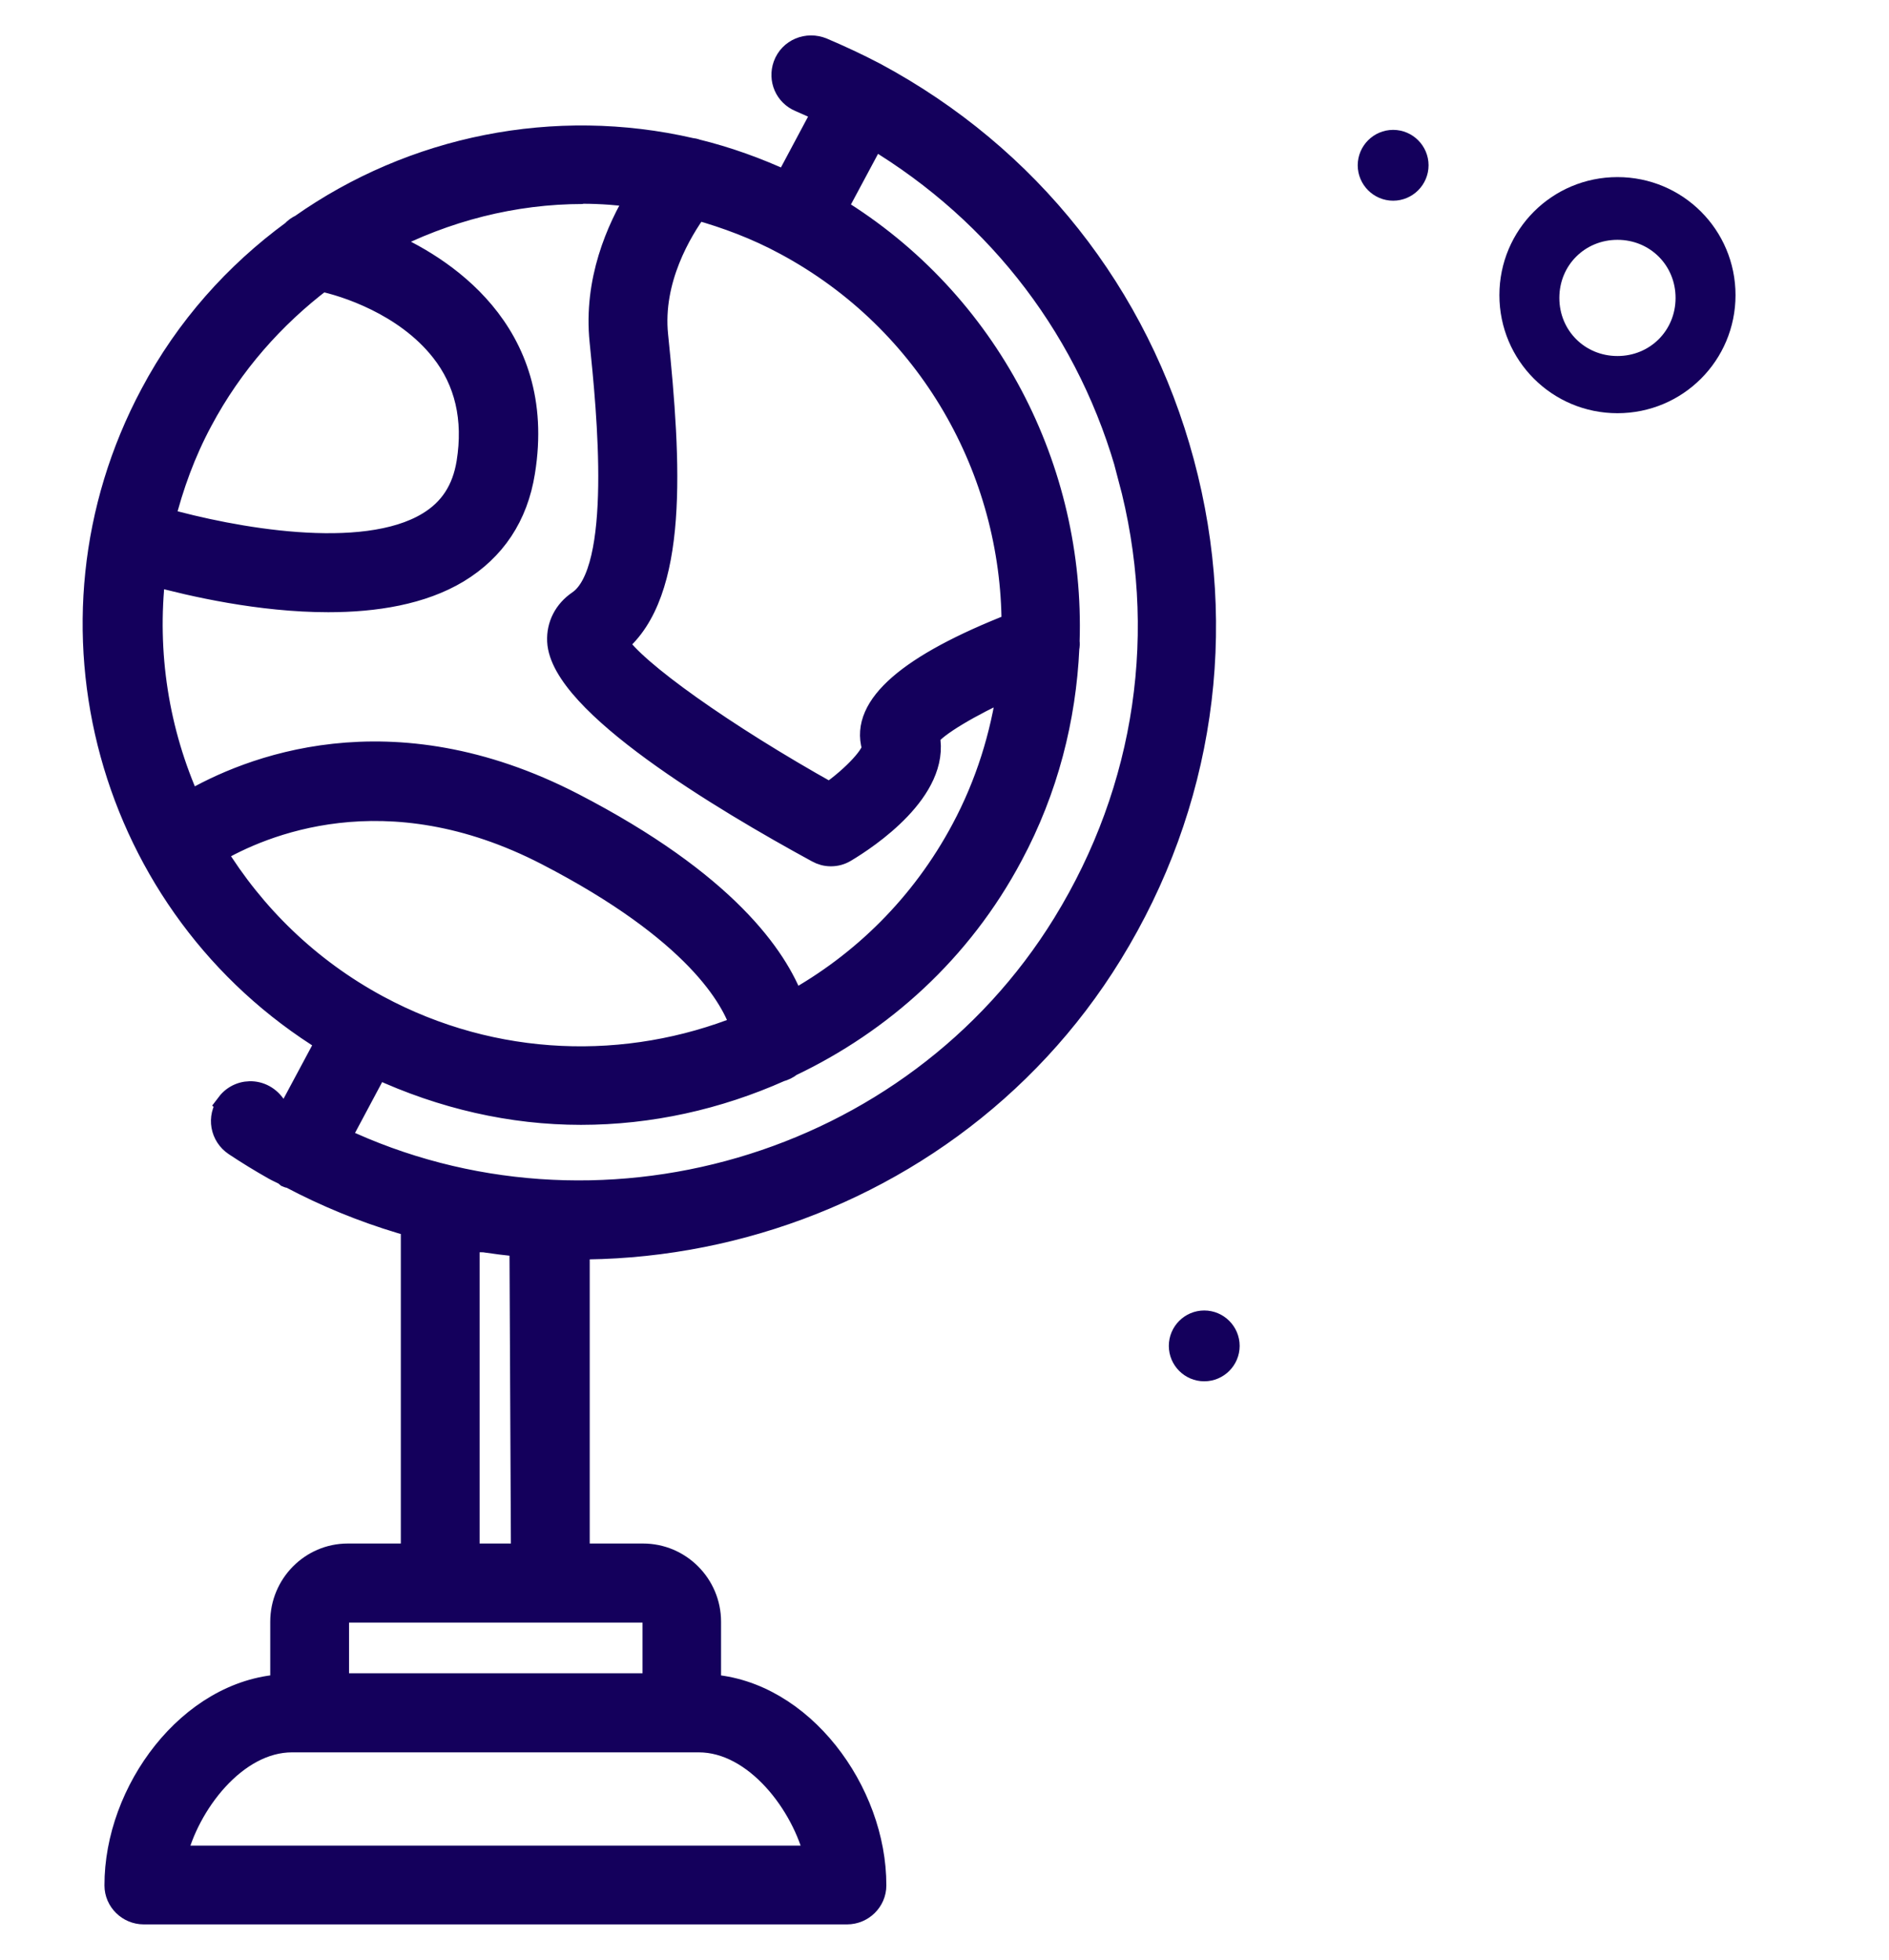 <?xml version="1.0" encoding="UTF-8"?> <svg xmlns="http://www.w3.org/2000/svg" width="80" height="83" viewBox="0 0 80 83" fill="none"><path d="M47.844 20.185C49.589 26.671 48.605 33.399 45.074 39.137C38.676 49.529 25.205 53.372 14.345 48.213L15.963 45.181C18.755 46.476 21.684 47.139 24.602 47.139C27.521 47.139 30.386 46.497 33.03 45.318C33.188 45.275 33.347 45.202 33.474 45.096C37.323 43.264 40.664 40.274 42.821 36.221C44.323 33.42 45.074 30.419 45.211 27.439C45.232 27.345 45.232 27.26 45.222 27.166C45.454 19.911 41.87 12.804 35.377 8.835L36.995 5.813C42.367 9.035 46.216 14.078 47.855 20.185H47.844ZM42.917 26.46C38.507 28.187 36.498 29.924 36.995 31.63C37.048 31.946 36.213 32.883 35.134 33.641C30.703 31.167 26.812 28.408 26.104 27.229C28.673 25.123 28.356 19.648 27.796 14.204C27.552 11.835 28.811 9.761 29.498 8.814C30.778 9.172 32.046 9.645 33.273 10.309C39.406 13.604 42.906 19.932 42.917 26.471V26.46ZM24.666 8.129C25.459 8.129 26.252 8.192 27.034 8.298C26.178 9.709 25.205 11.899 25.469 14.457C25.765 17.363 26.463 24.186 24.518 25.502C23.947 25.892 23.64 26.492 23.672 27.155C23.799 29.766 30.587 33.841 34.627 36.041C34.796 36.136 34.986 36.189 35.187 36.189C35.398 36.189 35.599 36.136 35.79 36.02C36.741 35.452 39.755 33.441 39.3 31.177C39.628 30.703 41.056 29.861 42.737 29.092C42.441 31.156 41.817 33.199 40.781 35.136C39.068 38.347 36.53 40.822 33.569 42.464C32.861 40.548 30.714 37.41 24.264 34.073C16.503 30.061 10.475 32.567 8.012 34.009C6.658 30.998 6.129 27.66 6.51 24.323C8.138 24.765 11.025 25.428 13.901 25.428C15.889 25.428 17.856 25.112 19.379 24.196C20.922 23.259 21.864 21.849 22.16 19.985C23.133 13.994 18.607 11.246 16.249 10.245C18.85 8.887 21.737 8.14 24.687 8.14L24.666 8.129ZM13.626 11.846C14.589 12.046 17.158 12.846 18.723 14.826C19.759 16.131 20.13 17.742 19.833 19.595C19.643 20.764 19.093 21.606 18.152 22.175C15.361 23.87 9.799 22.817 6.912 22.006C7.271 20.574 7.779 19.164 8.509 17.805C9.799 15.384 11.575 13.394 13.626 11.835V11.846ZM9.08 36.084C11.046 34.925 16.333 32.62 23.175 36.157C29.509 39.432 31.052 42.285 31.433 43.486C26.58 45.433 20.944 45.307 15.995 42.643C13.045 41.053 10.719 38.758 9.08 36.084ZM34.574 78.663H7.398C7.927 76.399 9.957 73.714 12.368 73.714H13.066C13.066 73.714 13.098 73.714 13.108 73.714H28.874C28.874 73.714 28.906 73.714 28.916 73.714H29.593C32.015 73.714 34.045 76.409 34.574 78.663ZM27.711 68.681V71.366H14.282V68.681C14.282 68.418 14.472 68.218 14.726 68.218H27.246C27.5 68.218 27.711 68.429 27.711 68.681ZM19.812 65.87V52.53L22.075 52.551L22.139 65.87H19.802H19.812ZM17.475 51.856V65.87H14.726C13.193 65.87 11.945 67.134 11.945 68.681V71.408C8.033 71.64 4.913 75.872 4.924 79.852C4.924 80.484 5.453 81 6.087 81C10.962 81 31 81 35.874 81C36.509 81 37.037 80.484 37.037 79.852C37.048 75.883 33.939 71.65 30.037 71.408V68.681C30.037 67.134 28.779 65.87 27.235 65.87H24.475V51.961L17.465 51.846L17.475 51.856ZM9.672 46.77C9.259 47.318 9.397 48.087 9.968 48.466C10.507 48.824 11.057 49.161 11.617 49.477C11.765 49.561 11.913 49.624 12.061 49.698C12.104 49.729 12.125 49.761 12.167 49.792C12.21 49.813 12.262 49.813 12.305 49.824C24.391 56.236 39.829 52.119 47.041 40.38C50.911 34.083 51.989 26.702 50.075 19.585C48.161 12.467 43.541 6.634 37.059 3.149C36.318 2.759 35.568 2.412 34.827 2.096C34.193 1.833 33.474 2.128 33.241 2.77C33.03 3.36 33.305 4.002 33.886 4.244C34.225 4.391 34.574 4.549 34.912 4.707L33.294 7.74C32.046 7.161 30.778 6.708 29.488 6.392C29.413 6.36 29.34 6.35 29.255 6.339C23.503 5.013 17.497 6.234 12.759 9.572C12.622 9.635 12.505 9.719 12.41 9.824C9.999 11.593 7.927 13.889 6.436 16.7C1.255 26.407 4.617 38.421 13.88 44.096L12.262 47.118L11.744 47.076C11.3 46.107 10.179 46.076 9.661 46.76L9.672 46.77Z" fill="#14005C" stroke="#14005C"></path><path d="M68.5 17C70.991 17 73 14.991 73 12.5C73 10.009 70.991 8 68.5 8C66.009 8 64 10.009 64 12.5C64 14.991 66.009 17 68.5 17ZM68.5 9.657C70.157 9.657 71.461 10.961 71.461 12.617C71.461 14.274 70.157 15.578 68.5 15.578C66.843 15.578 65.539 14.274 65.539 12.617C65.539 10.961 66.843 9.657 68.5 9.657Z" fill="#14005C" stroke="#14005C" stroke-miterlimit="10"></path><path d="M51 56C51.55 56 52 56.45 52 57C52 57.55 51.55 58 51 58C50.45 58 50 57.55 50 57C50 56.45 50.45 56 51 56Z" fill="#14005C" stroke="#14005C" stroke-miterlimit="10"></path><path d="M59 6C59.55 6 60 6.451 60 7C60 7.549 59.55 8 59 8C58.45 8 58 7.549 58 7C58 6.451 58.45 6 59 6Z" fill="#14005C" stroke="#14005C" stroke-miterlimit="10"></path></svg> 